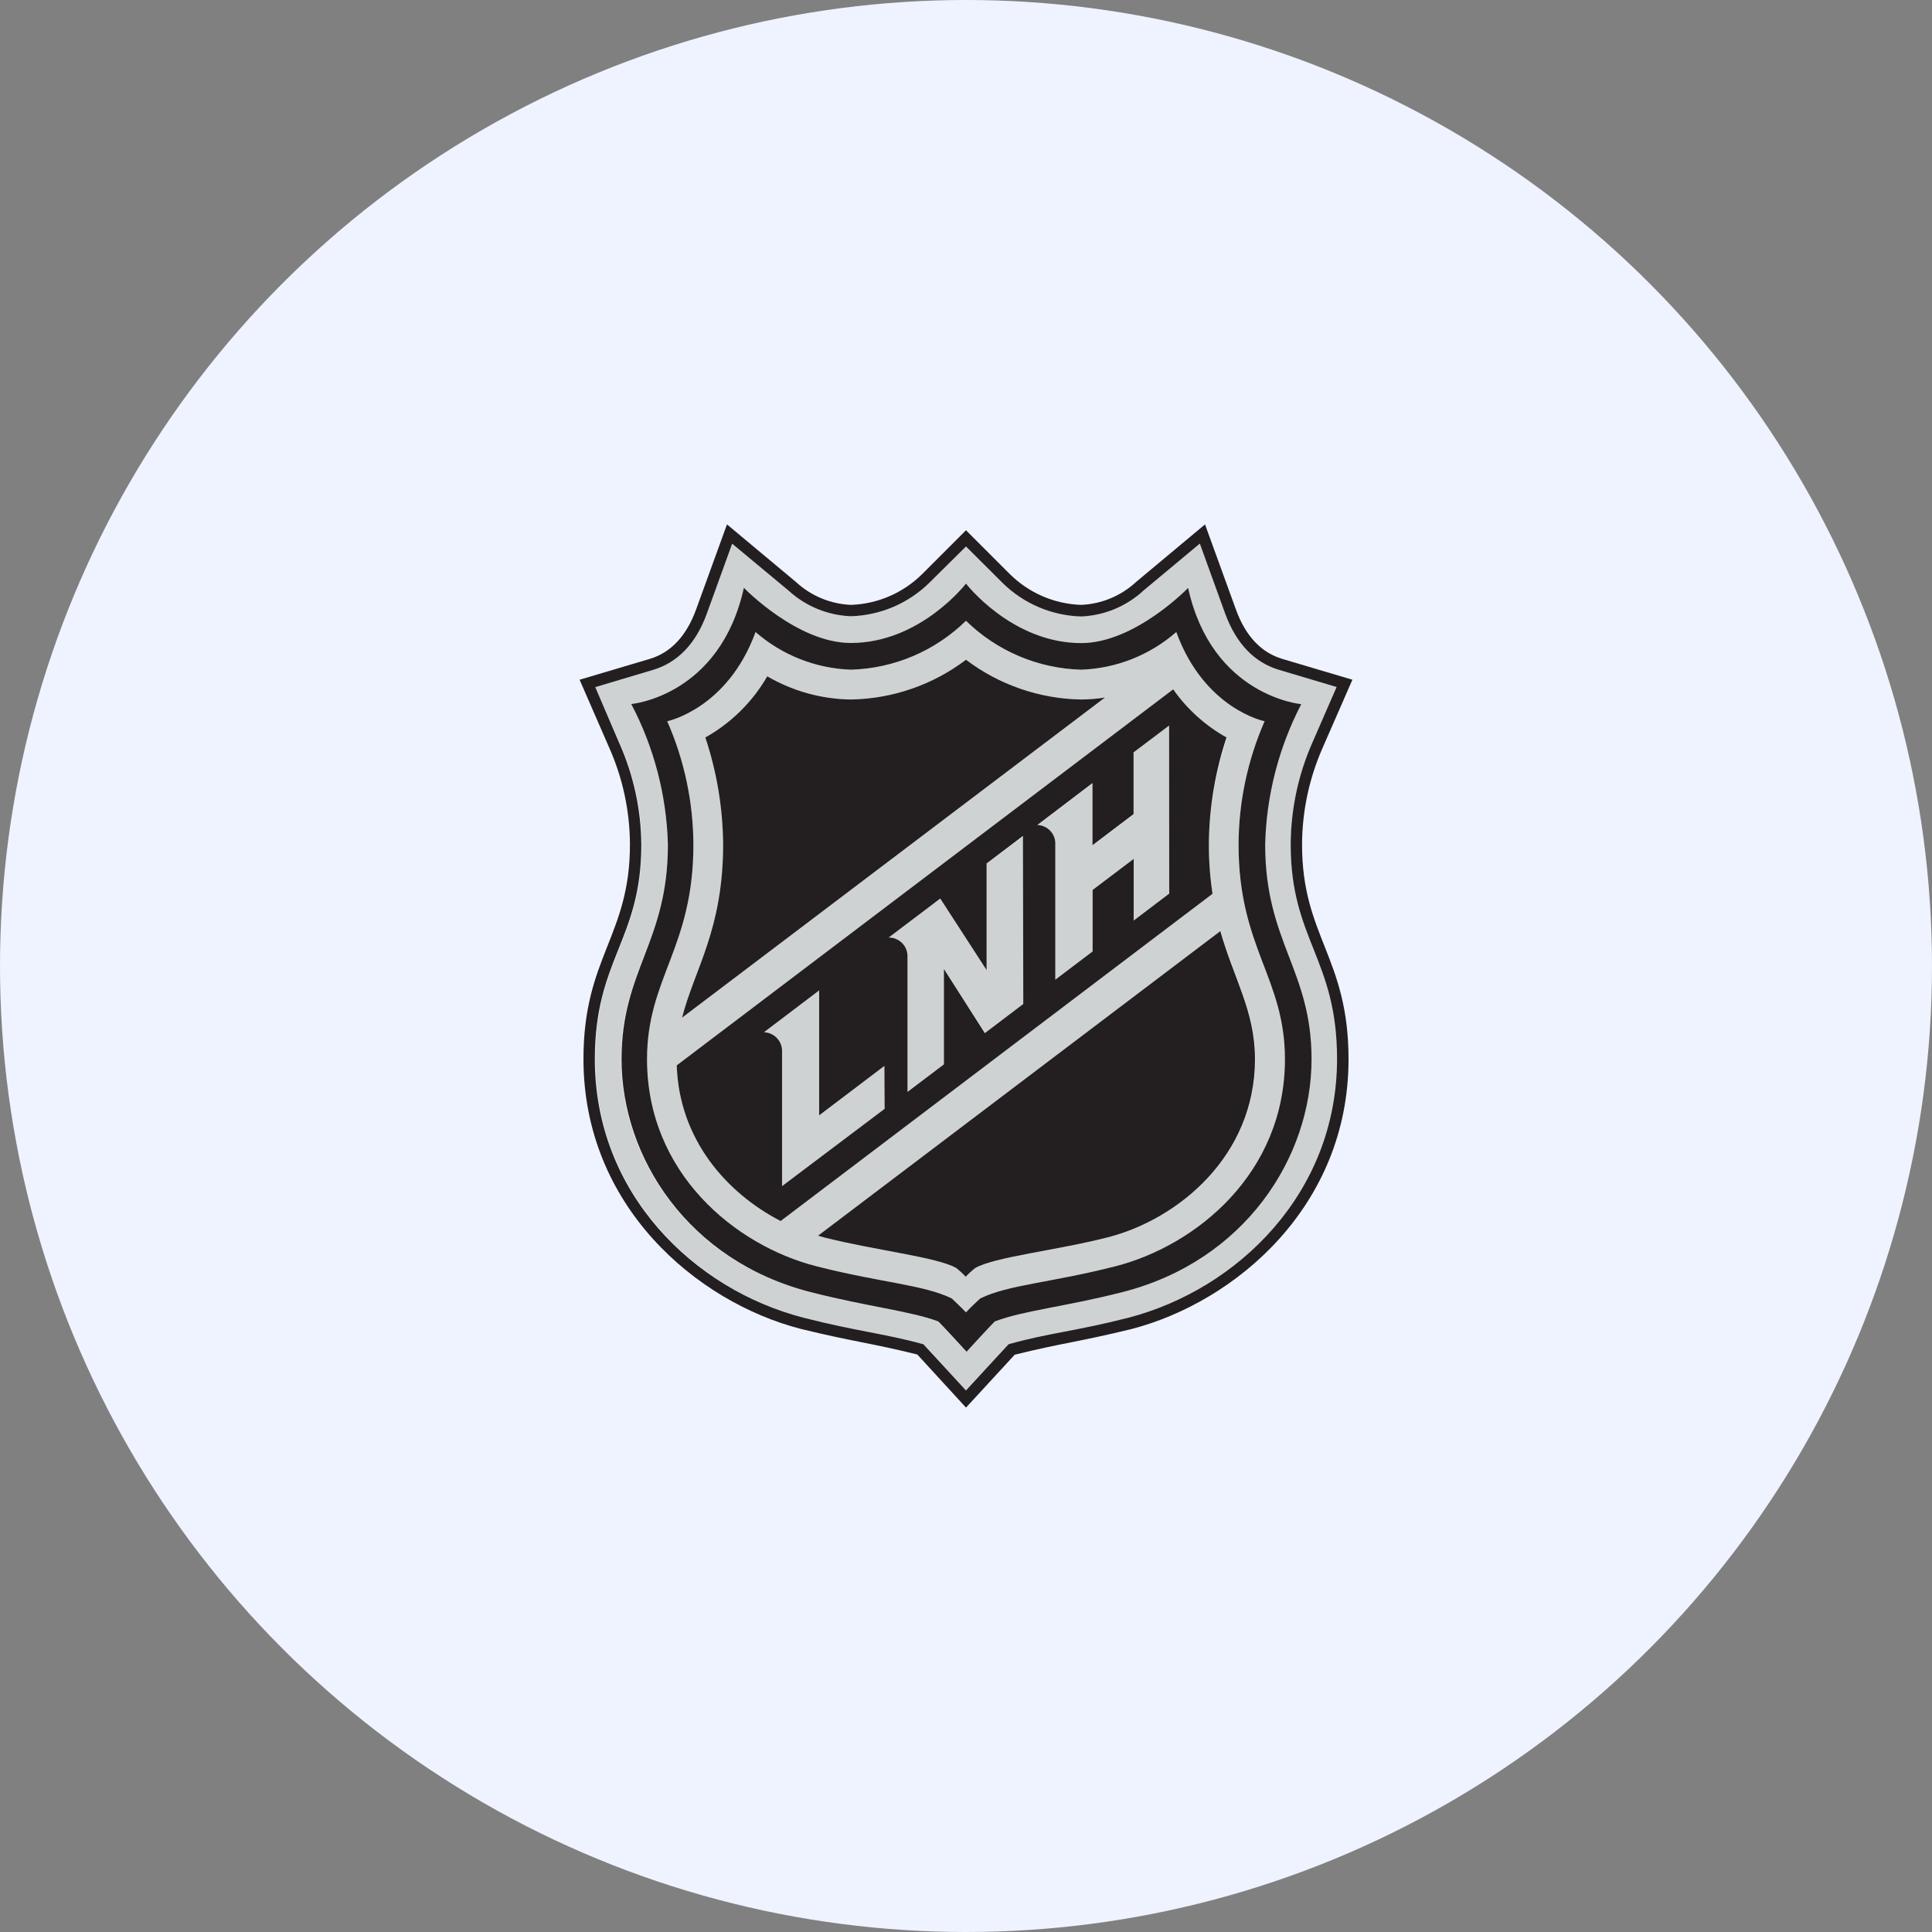 <svg xmlns="http://www.w3.org/2000/svg" fill="none" viewBox="0 0 140 140" height="140" width="140">
<rect x="0" y="0" width="140" height="140" fill="#808080" stroke="none"/>
<circle fill="#EEF3FF" r="70" cy="70" cx="70"></circle>
<g clip-path="url(#clip0_29_1260)">
<path fill="#CFD2D3" d="M93.529 61.2C93.549 58.657 94.094 56.146 95.129 53.824L96.897 49.776L92.737 48.536C90.929 48 89.609 46.624 88.817 44.44L86.945 39.4L82.857 42.8C81.619 43.932 80.021 44.59 78.345 44.656C76.199 44.593 74.158 43.718 72.633 42.208L70.001 39.6L67.369 42.216C65.844 43.726 63.802 44.601 61.657 44.664C59.98 44.596 58.381 43.935 57.145 42.8L53.057 39.4L51.225 44.456C50.425 46.64 49.113 48.016 47.297 48.552L43.137 49.792L44.905 53.84C45.944 56.161 46.488 58.673 46.505 61.216C46.505 68.128 43.137 69.496 43.137 76.752C43.137 86.464 50.337 93.44 58.265 95.504C62.185 96.504 64.017 96.6 66.945 97.424C67.329 97.832 70.033 100.776 70.033 100.776C70.033 100.776 72.737 97.832 73.121 97.424C76.049 96.624 77.873 96.504 81.801 95.504C89.745 93.44 96.921 86.464 96.921 76.752C96.889 69.496 93.529 68.128 93.529 61.2ZM81.297 93.632C77.089 94.704 74.193 94.976 72.057 95.752C71.777 96.008 70.001 97.952 70.001 97.952C70.001 97.952 68.225 96.008 67.945 95.752C65.809 94.952 62.905 94.704 58.705 93.632C49.849 91.376 45.001 83.888 45.001 76.752C45.001 70.28 48.401 68.272 48.401 61.2C48.304 57.65 47.395 54.169 45.745 51.024C45.745 51.024 52.145 50.464 53.905 42.6C53.905 42.6 57.761 46.6 61.657 46.6C66.689 46.592 70.001 42.288 70.001 42.288C70.001 42.288 73.313 46.592 78.345 46.592C82.241 46.592 86.097 42.592 86.097 42.592C87.833 50.456 94.257 51.016 94.257 51.016C92.619 54.166 91.724 57.65 91.641 61.2C91.641 68.272 95.001 70.28 95.001 76.752C95.001 83.888 90.153 91.376 81.297 93.632Z"></path>
<path fill="#CFD2D3" d="M89.753 61.2C89.766 58.123 90.411 55.081 91.649 52.264C91.649 52.264 87.281 51.376 85.249 45.8C83.332 47.475 80.897 48.439 78.353 48.528C75.222 48.442 72.238 47.176 70.001 44.984C67.765 47.174 64.785 48.44 61.657 48.528C59.11 48.438 56.673 47.475 54.753 45.8C52.721 51.4 48.353 52.264 48.353 52.264C49.59 55.081 50.236 58.123 50.249 61.2C50.249 68.688 46.889 70.856 46.889 76.752C46.889 85 53.289 90.248 59.169 91.76C63.857 92.952 66.913 93.088 68.969 94.088C68.969 94.088 69.713 94.784 70.001 95.096C70.281 94.784 71.033 94.088 71.033 94.088C73.089 93.088 76.145 92.952 80.825 91.76C86.737 90.248 93.113 85 93.113 76.752C93.113 70.856 89.753 68.688 89.753 61.2ZM52.401 61.2C52.384 58.562 51.952 55.943 51.121 53.44C52.984 52.39 54.531 50.859 55.601 49.008C57.441 50.08 59.527 50.659 61.657 50.688C64.673 50.637 67.595 49.628 70.001 47.808C72.406 49.628 75.328 50.637 78.345 50.688C78.921 50.688 79.496 50.642 80.065 50.552L49.417 73.752C50.305 70.256 52.401 67.368 52.401 61.2ZM56.577 88.456C52.641 86.424 49.201 82.528 49.041 77.2L85.041 50C86.051 51.44 87.375 52.633 88.913 53.488C88.075 55.974 87.633 58.577 87.601 61.2C87.597 62.394 87.682 63.587 87.857 64.768L56.577 88.456ZM80.305 89.664C76.601 90.608 72.065 91.096 70.705 91.888C70.459 92.079 70.228 92.291 70.017 92.52C69.805 92.291 69.575 92.079 69.329 91.888C67.961 91.088 63.425 90.608 59.729 89.664L59.313 89.544L88.457 67.472C89.449 70.968 90.969 73.264 90.969 76.752C90.969 83.744 85.441 88.344 80.297 89.664H80.305Z"></path>
<path fill="#CFD2D3" d="M71.52 70.296L68.16 65.112L64.4 67.936C64.579 67.942 64.755 67.984 64.918 68.059C65.081 68.133 65.227 68.24 65.349 68.371C65.47 68.503 65.564 68.658 65.625 68.826C65.686 68.995 65.713 69.173 65.704 69.352V79.12L68.4 77.128V70.216L71.4 74.856L74.184 72.744V60.576L71.52 62.568V70.296Z"></path>
<path fill="#CFD2D3" d="M82.152 59.016L79.176 61.272V56.768L75.176 59.808C75.352 59.814 75.526 59.855 75.687 59.929C75.847 60.002 75.992 60.106 76.112 60.236C76.233 60.365 76.326 60.517 76.388 60.682C76.45 60.848 76.478 61.024 76.472 61.2V70.992L79.176 68.944V64.488L82.152 62.24V66.696L84.728 64.744V52.576L82.152 54.52V59.016Z"></path>
<path fill="#CFD2D3" d="M59.375 71.76L55.359 74.8C55.539 74.805 55.716 74.846 55.88 74.92C56.043 74.994 56.191 75.1 56.313 75.232C56.435 75.364 56.529 75.519 56.591 75.688C56.653 75.857 56.68 76.036 56.671 76.216V86L64.103 80.4V77.24L59.375 80.824V71.76Z"></path>
<path fill="#231F20" d="M78.344 50.688C75.328 50.637 72.405 49.629 70 47.808C67.594 49.629 64.672 50.637 61.656 50.688C59.526 50.659 57.44 50.081 55.6 49.008C54.528 50.861 52.978 52.391 51.112 53.44C51.946 55.943 52.38 58.562 52.4 61.2C52.4 67.368 50.312 70.256 49.424 73.744L80.072 50.544C79.501 50.638 78.923 50.686 78.344 50.688Z"></path>
<path fill="#231F20" d="M59.279 89.544L59.695 89.664C63.407 90.608 67.943 91.096 69.295 91.888C69.541 92.08 69.772 92.291 69.983 92.52C70.195 92.291 70.425 92.08 70.671 91.888C72.039 91.088 76.575 90.608 80.271 89.664C85.415 88.344 90.943 83.744 90.943 76.752C90.943 73.264 89.423 70.968 88.431 67.472L59.279 89.544Z"></path>
<path fill="#231F20" d="M85.015 49.952L49.039 77.2C49.207 82.552 52.639 86.448 56.567 88.48L87.863 64.768C87.686 63.587 87.598 62.394 87.599 61.2C87.616 58.562 88.048 55.944 88.879 53.44C87.344 52.584 86.023 51.391 85.015 49.952ZM64.103 80.352L56.671 85.952V76.208C56.679 76.029 56.65 75.851 56.588 75.683C56.526 75.515 56.431 75.361 56.309 75.23C56.187 75.099 56.041 74.993 55.877 74.92C55.714 74.846 55.538 74.805 55.359 74.8L59.359 71.768V80.824L64.087 77.24L64.103 80.352ZM74.151 72.752L71.367 74.864L68.399 70.216V77.128L65.759 79.12V69.352C65.768 69.169 65.739 68.985 65.674 68.813C65.61 68.641 65.511 68.484 65.384 68.352C65.256 68.219 65.103 68.114 64.934 68.043C64.765 67.971 64.583 67.935 64.399 67.936L68.135 65.112L71.495 70.296V62.568L74.127 60.576L74.151 72.752ZM84.727 64.752L82.151 66.704V62.24L79.175 64.488V68.944L76.471 70.992V61.2C76.481 61.021 76.454 60.842 76.394 60.673C76.333 60.504 76.239 60.349 76.118 60.217C75.996 60.085 75.849 59.979 75.686 59.904C75.523 59.83 75.346 59.789 75.167 59.784L79.167 56.744V61.248L82.143 58.992V54.52L84.719 52.576L84.727 64.752Z"></path>
<path fill="#231F20" d="M98 49.256L92.936 47.752C91.392 47.296 90.256 46.088 89.56 44.168L87.32 38L82.328 42.168C81.235 43.181 79.817 43.771 78.328 43.832C76.403 43.762 74.574 42.975 73.2 41.624L70 38.424L66.8 41.624C65.426 42.975 63.597 43.762 61.672 43.832C60.183 43.771 58.765 43.181 57.672 42.168L52.68 38L50.44 44.168C49.744 46.088 48.608 47.296 47.064 47.752L42 49.256L44.144 54.176C45.129 56.387 45.641 58.779 45.648 61.2C45.648 67.84 42.28 69.36 42.28 76.736C42.28 87.368 50.44 94.336 58.024 96.296C61.856 97.232 63.008 97.296 66.472 98.152L70 102L73.528 98.168C76.984 97.312 78.144 97.248 81.976 96.312C89.56 94.344 97.72 87.384 97.72 76.752C97.72 69.376 94.352 67.856 94.352 61.216C94.358 58.791 94.867 56.394 95.848 54.176L98 49.256ZM93.528 61.2C93.528 68.112 96.888 69.48 96.888 76.736C96.888 86.448 89.688 93.424 81.768 95.488C77.84 96.488 76.016 96.584 73.088 97.408C72.704 97.816 70 100.76 70 100.76C70 100.76 67.296 97.816 66.912 97.408C63.984 96.608 62.152 96.488 58.232 95.488C50.28 93.44 43.104 86.464 43.104 76.752C43.104 69.496 46.472 68.128 46.472 61.216C46.456 58.673 45.911 56.161 44.872 53.84L43.136 49.792L47.296 48.552C49.112 48.016 50.432 46.64 51.224 44.456L53.056 39.4L57.144 42.8C58.381 43.932 59.98 44.59 61.656 44.656C63.801 44.593 65.843 43.718 67.368 42.208L70 39.6L72.632 42.224C74.157 43.734 76.199 44.609 78.344 44.672C80.022 44.602 81.621 43.938 82.856 42.8L86.944 39.392L88.776 44.448C89.576 46.632 90.888 48.008 92.696 48.544L96.856 49.784L95.088 53.84C94.069 56.16 93.538 58.666 93.528 61.2Z"></path>
<path fill="#231F20" d="M86.095 42.6C86.095 42.6 82.239 46.6 78.343 46.6C73.311 46.592 69.999 42.288 69.999 42.288C69.999 42.288 66.687 46.592 61.655 46.592C57.759 46.592 53.903 42.592 53.903 42.592C52.167 50.456 45.743 51.016 45.743 51.016C47.395 54.163 48.303 57.647 48.399 61.2C48.399 68.272 45.039 70.28 45.039 76.752C45.039 83.888 49.887 91.376 58.743 93.632C62.943 94.704 65.847 94.976 67.983 95.752C68.263 96.008 70.039 97.952 70.039 97.952C70.039 97.952 71.815 96.008 72.095 95.752C74.231 94.952 77.127 94.704 81.335 93.632C90.191 91.376 95.039 83.888 95.039 76.752C95.039 70.28 91.679 68.272 91.679 61.2C91.764 57.653 92.659 54.172 94.295 51.024C94.295 51.024 87.831 50.464 86.095 42.6ZM89.751 61.2C89.751 68.688 93.111 70.856 93.111 76.752C93.111 85 86.711 90.248 80.823 91.76C76.143 92.952 73.087 93.088 71.031 94.088C71.031 94.088 70.279 94.784 69.999 95.096C69.711 94.784 68.967 94.088 68.967 94.088C66.911 93.088 63.855 92.952 59.167 91.76C53.263 90.248 46.887 85 46.887 76.752C46.887 70.856 50.247 68.688 50.247 61.2C50.234 58.123 49.589 55.081 48.351 52.264C48.351 52.264 52.719 51.376 54.751 45.8C56.671 47.475 59.109 48.438 61.655 48.528C64.784 48.44 67.763 47.174 69.999 44.984C72.235 47.174 75.215 48.44 78.343 48.528C80.887 48.439 83.323 47.476 85.239 45.8C87.279 51.4 91.639 52.264 91.639 52.264C90.404 55.082 89.762 58.123 89.751 61.2Z"></path>
</g>
<defs>
<clipPath id="clip0_29_1260">
<rect transform="translate(42 38)" fill="white" height="64" width="56"></rect>
</clipPath>
</defs>
</svg>
